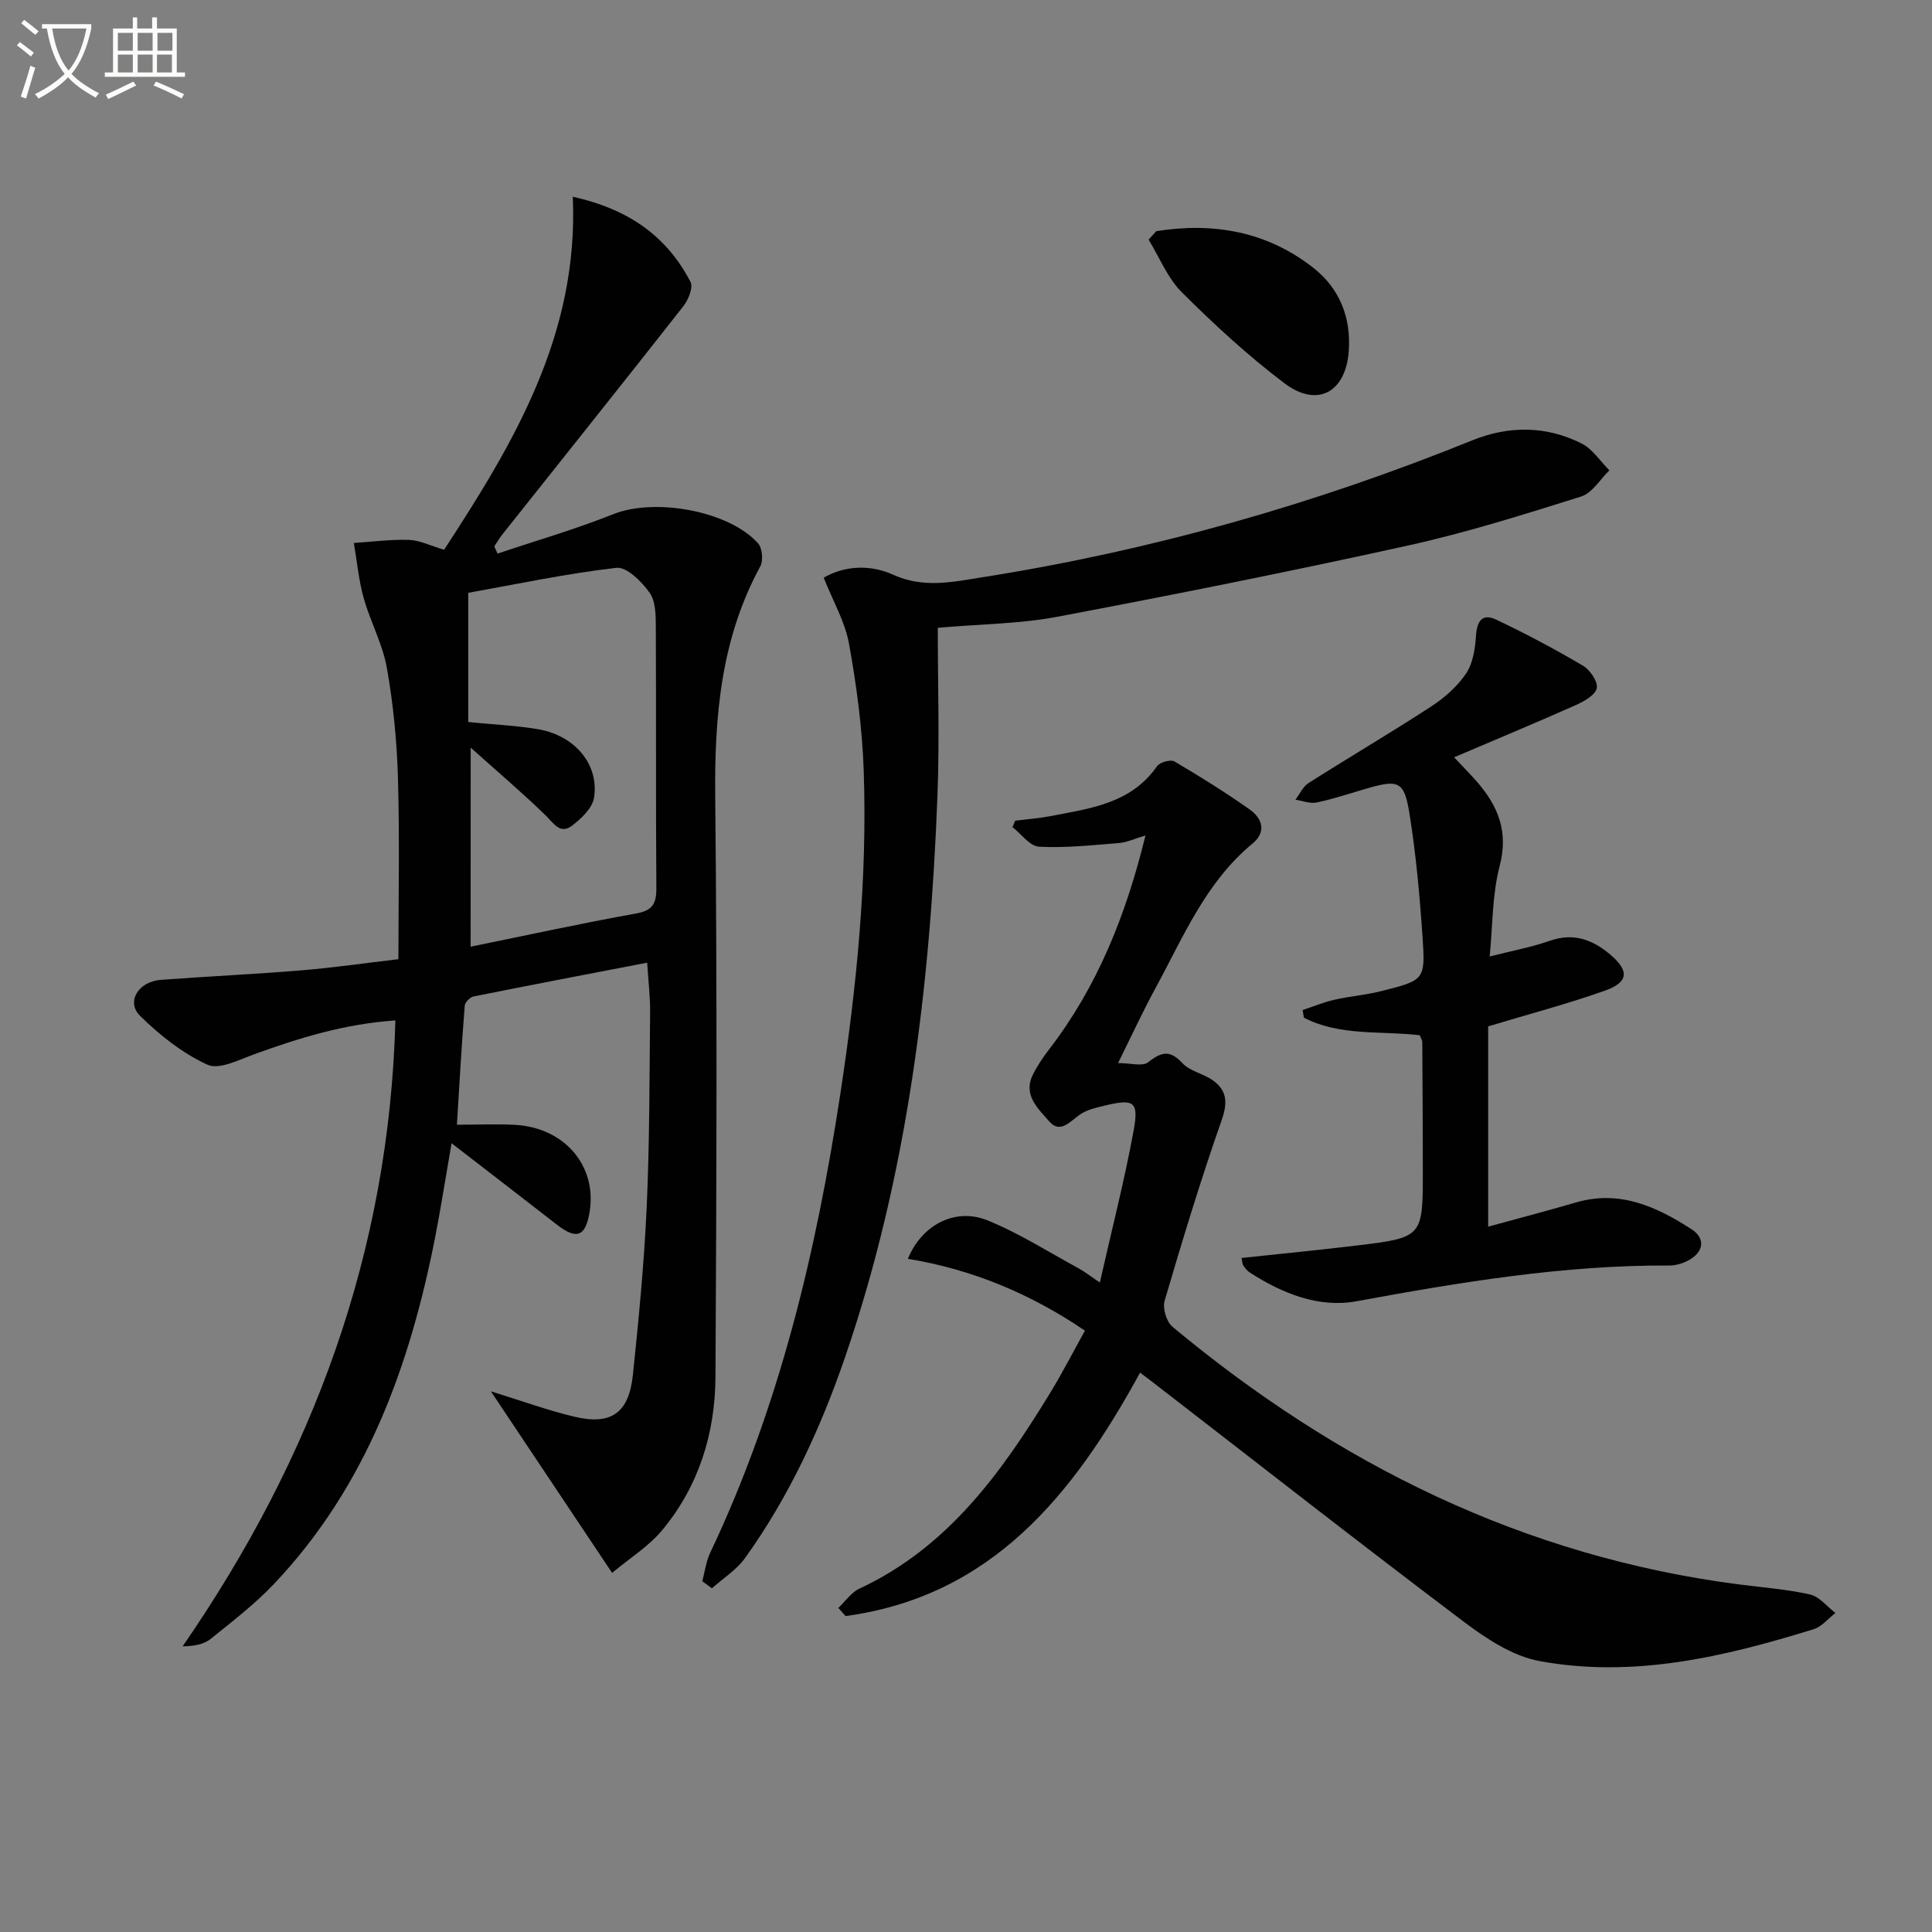 <svg enable-background="new 0 0 400 400" viewBox="0 0 400 400" xmlns="http://www.w3.org/2000/svg"><rect x="0" y="0" width="400" height="400" fill="#808080" stroke="none"/><path d="m6.4 11.7c-1-.8-1.9-1.6-2.9-2.3l.6-.7c.9.7 1.9 1.4 2.9 2.2zm-2.1 8.3c.7-2.1 1.4-4.2 2-6.4.2.1.6.3 1 .4-.7 2.3-1.3 4.4-1.9 6.4zm3-12.8c-1.1-.9-2.1-1.7-2.9-2.4l.6-.7c1 .8 2 1.5 3 2.4zm1.4-1.3v-.9h10.2v.9c-.9 4.2-2.3 7.3-4.1 9.4 1.3 1.4 3.2 2.7 5.7 4-.2.2-.4.5-.7.9-2.5-1.4-4.4-2.7-5.7-4.2-1.4 1.5-3.5 3-6.1 4.4 0 0 0 0-.1-.1-.3-.4-.5-.7-.7-.8 2.7-1.3 4.7-2.8 6.2-4.2-1.8-2.2-3-5.3-3.7-9.4zm9.2 0h-7.1c.6 3.8 1.7 6.7 3.4 8.7 1.7-2 2.9-4.8 3.7-8.7z" fill="#fbfcfa"/><path d="m31.6 3.6h.9v2.3h4.1v9.1h1.7v.9h-16.6v-.9h1.7v-9.1h4.1v-2.3h.9v2.3h3.1v-2.3zm-4 13.3.6.8c-1.9.9-3.8 1.9-5.8 2.8-.2-.3-.3-.6-.5-.9 2-.9 3.9-1.8 5.7-2.7zm-3.2-10.1v3.7h3.1v-3.7zm0 4.5v3.7h3.1v-3.7zm4.1-4.5v3.7h3.1v-3.7zm0 4.5v3.7h3.1v-3.7zm9.1 9.1c-2.1-1.1-4.1-2-5.8-2.7l.5-.8c2.2.9 4.1 1.8 5.8 2.6zm-1.9-13.6h-3.1v3.7h3.1zm-3.2 4.5v3.7h3.1v-3.7z" fill="#fbfcfa"/><g fill="#010101"><path d="m94.6 232.86c4.41 0 8.24-.18 12.05.03 10.21.57 16.93 8.45 15.44 17.91-.83 5.24-2.68 5.96-6.81 2.74-6.93-5.39-13.88-10.74-21.79-16.85-1.27 7.3-2.21 13.39-3.39 19.44-5.23 26.65-14.24 51.59-33.33 71.76-3.98 4.21-8.65 7.79-13.17 11.44-1.36 1.1-3.31 1.48-5.79 1.53 26.98-39.1 42.77-81.59 44.05-129.59-10.49.71-19.88 3.61-29.19 6.99-3.17 1.15-7.29 3.28-9.71 2.18-5.14-2.35-9.88-6.1-13.95-10.11-2.96-2.91-.37-7.11 4.28-7.46 9.78-.73 19.57-1.18 29.34-1.99 6.6-.55 13.16-1.51 19.86-2.29 0-12.68.26-25.11-.1-37.52-.22-7.61-.96-15.28-2.29-22.77-.87-4.95-3.43-9.58-4.8-14.47-1.04-3.7-1.38-7.6-2.04-11.41 3.81-.25 7.63-.77 11.42-.64 2.24.08 4.44 1.21 7.27 2.04 14.38-22.05 27.9-44.52 26.64-73.09 11.79 2.63 19.52 8.31 24.37 17.63.6 1.15-.44 3.72-1.48 5.04-12.43 15.83-25 31.55-37.52 47.31-.6.76-1.08 1.6-1.62 2.41.22.5.44 1 .67 1.5 8-2.69 16.14-5.05 23.97-8.17 8.49-3.39 23.83-.78 29.97 6.04.88.98 1.11 3.57.46 4.77-8.16 14.99-9.51 31.1-9.33 47.82.41 39.98.27 79.98.05 119.96-.06 11.71-3.46 22.7-11.09 31.83-2.78 3.33-6.68 5.74-10.31 8.78-8.56-12.83-16.63-24.9-25.1-37.59 6.3 1.94 11.7 3.92 17.27 5.25 7.62 1.82 11.3-.75 12.13-8.62 1.21-11.56 2.33-23.14 2.86-34.75.61-13.45.57-26.93.71-40.4.03-3.12-.36-6.24-.61-10.23-12.3 2.37-24.14 4.63-35.96 7-.73.15-1.76 1.22-1.81 1.92-.65 8.08-1.1 16.16-1.62 24.63zm2.84-36.86c11.84-2.41 22.99-4.85 34.21-6.86 3.42-.61 4.26-2 4.24-5.23-.13-17.98-.02-35.96-.11-53.94-.01-2.45.01-5.41-1.27-7.23-1.63-2.31-4.77-5.43-6.9-5.18-10.58 1.23-21.04 3.46-30.67 5.18v26.75c5.32.53 9.95.72 14.48 1.49 7.61 1.3 12.67 7.32 11.56 14.21-.34 2.13-2.63 4.28-4.54 5.75-2.46 1.88-3.76-.45-5.45-2.1-4.66-4.55-9.65-8.77-15.54-14.05-.01 14.55-.01 27.26-.01 41.21z"/><path d="m236.04 284.19c-13.8 25.27-30.7 46.3-60.98 50.4-.5-.56-.99-1.13-1.49-1.69 1.44-1.36 2.66-3.2 4.37-3.99 18.28-8.53 29.39-24 39.46-40.48 2.5-4.1 4.7-8.39 7.23-12.93-11.3-7.66-23.36-12.7-36.67-14.87 2.94-7.15 9.89-10.63 16.45-7.98s12.62 6.53 18.87 9.93c1.27.69 2.42 1.6 4.43 2.95 2.47-10.9 5.09-21.12 7-31.47 1.11-6.05.05-6.63-6.1-5.13-1.74.42-3.62.85-5.04 1.84-2.04 1.43-4.1 4.02-6.33 1.41-2.21-2.57-5.48-5.38-3.43-9.6.93-1.91 2.16-3.71 3.46-5.4 9.89-12.89 15.81-27.54 19.89-44.21-2.29.68-3.85 1.44-5.47 1.57-5.52.44-11.07 1.05-16.57.76-1.9-.1-3.67-2.64-5.5-4.06.19-.44.38-.89.57-1.33 2.39-.3 4.81-.47 7.17-.92 8.24-1.59 16.77-2.57 22.2-10.36.57-.82 2.82-1.44 3.6-.98 5.29 3.11 10.51 6.38 15.53 9.91 2.66 1.87 3.58 4.66.62 7.1-9.72 8.02-14.35 19.42-20.14 30.04-2.54 4.66-4.76 9.49-7.69 15.4 2.65 0 5.05.74 6.19-.15 2.7-2.1 4.47-2.72 7.12.15 1.57 1.7 4.39 2.18 6.36 3.6 2.9 2.11 3.05 4.59 1.78 8.22-4.33 12.33-8.12 24.85-11.81 37.39-.45 1.54.38 4.34 1.61 5.37 34.2 28.47 72.71 47.57 117.25 53.35 4.94.64 9.94 1 14.77 2.09 1.94.44 3.52 2.5 5.26 3.83-1.5 1.15-2.83 2.84-4.52 3.36-18.51 5.73-37.34 10.18-56.78 6.59-5.56-1.03-11.01-4.64-15.68-8.16-21.65-16.33-43-33.06-64.46-49.64-.77-.58-1.53-1.15-2.53-1.91z"/><path d="m145.4 327.38c.53-1.97.78-4.08 1.64-5.9 14.3-30.16 21.94-62.19 26.94-94.99 3.39-22.23 5.62-44.56 4.84-67.05-.31-8.75-1.48-17.53-3.04-26.16-.82-4.56-3.32-8.82-5.24-13.67 4.4-2.57 9.73-2.73 14.37-.62 6.33 2.87 12.37 1.49 18.51.52 34.89-5.51 68.65-15.08 101.39-28.34 7.56-3.06 15.32-3.05 22.66.66 2.27 1.15 3.84 3.66 5.74 5.55-1.93 1.86-3.56 4.7-5.85 5.42-11.85 3.72-23.75 7.48-35.87 10.15-24.13 5.33-48.38 10.17-72.66 14.76-7.61 1.44-15.49 1.47-24.67 2.27 0 11.59.37 23.19-.07 34.77-1.5 39.45-6.18 78.42-19.05 116.01-5.08 14.84-11.61 29.02-20.78 41.81-1.77 2.46-4.55 4.2-6.86 6.27-.65-.49-1.32-.97-2-1.46z"/><path d="m308.42 198.03c4.64-1.18 8.68-1.93 12.52-3.27 4.88-1.69 8.82-.2 12.43 2.86 3.98 3.37 3.83 5.73-1.05 7.47-7.6 2.71-15.43 4.76-24.21 7.41v41.47c5.94-1.63 12.11-3.25 18.23-5.03 9.01-2.62 16.65.89 23.86 5.55 3.04 1.97 2.51 4.85-.79 6.54-1.14.58-2.52.99-3.79.98-21.89-.11-43.32 3.46-64.77 7.4-7.82 1.44-15.36-1.61-22.1-5.95-.54-.35-.98-.91-1.34-1.47-.23-.36-.22-.89-.37-1.54 8-.86 15.85-1.62 23.69-2.56 13.86-1.67 13.87-1.72 13.85-15.59-.01-8.83-.05-17.66-.11-26.49 0-.46-.32-.92-.52-1.47-8.05-.97-16.48.24-23.99-3.64-.09-.53-.18-1.05-.27-1.58 2.18-.72 4.33-1.62 6.56-2.13 3.23-.73 6.56-.99 9.77-1.8 8.89-2.24 9.1-2.32 8.51-11.07-.58-8.59-1.36-17.21-2.72-25.7-1.07-6.67-2.27-7.05-8.62-5.23-3.51 1.01-6.98 2.19-10.54 2.95-1.38.3-2.96-.35-4.45-.57.9-1.17 1.56-2.72 2.73-3.46 8.41-5.34 17.01-10.39 25.36-15.83 2.75-1.79 5.41-4.12 7.22-6.8 1.43-2.11 1.9-5.11 2.07-7.76.19-3.07 1.25-4.82 4.19-3.43 6.13 2.9 12.14 6.1 17.99 9.55 1.45.86 3.12 3.33 2.83 4.64-.32 1.44-2.65 2.75-4.36 3.51-8.16 3.63-16.4 7.06-25.17 10.8 2.09 2.24 3.49 3.64 4.78 5.12 4.36 5.03 6.5 10.31 4.65 17.37-1.56 5.96-1.43 12.35-2.07 18.75z"/><path d="m239.39 47.86c11.83-1.88 22.97.04 32.61 7.66 5.35 4.23 7.77 10.25 7.24 17.23-.63 8.48-6.5 11.74-13.31 6.6-7.52-5.68-14.52-12.14-21.21-18.8-2.98-2.96-4.65-7.24-6.91-10.93.53-.59 1.05-1.17 1.58-1.76z"/></g></svg>

